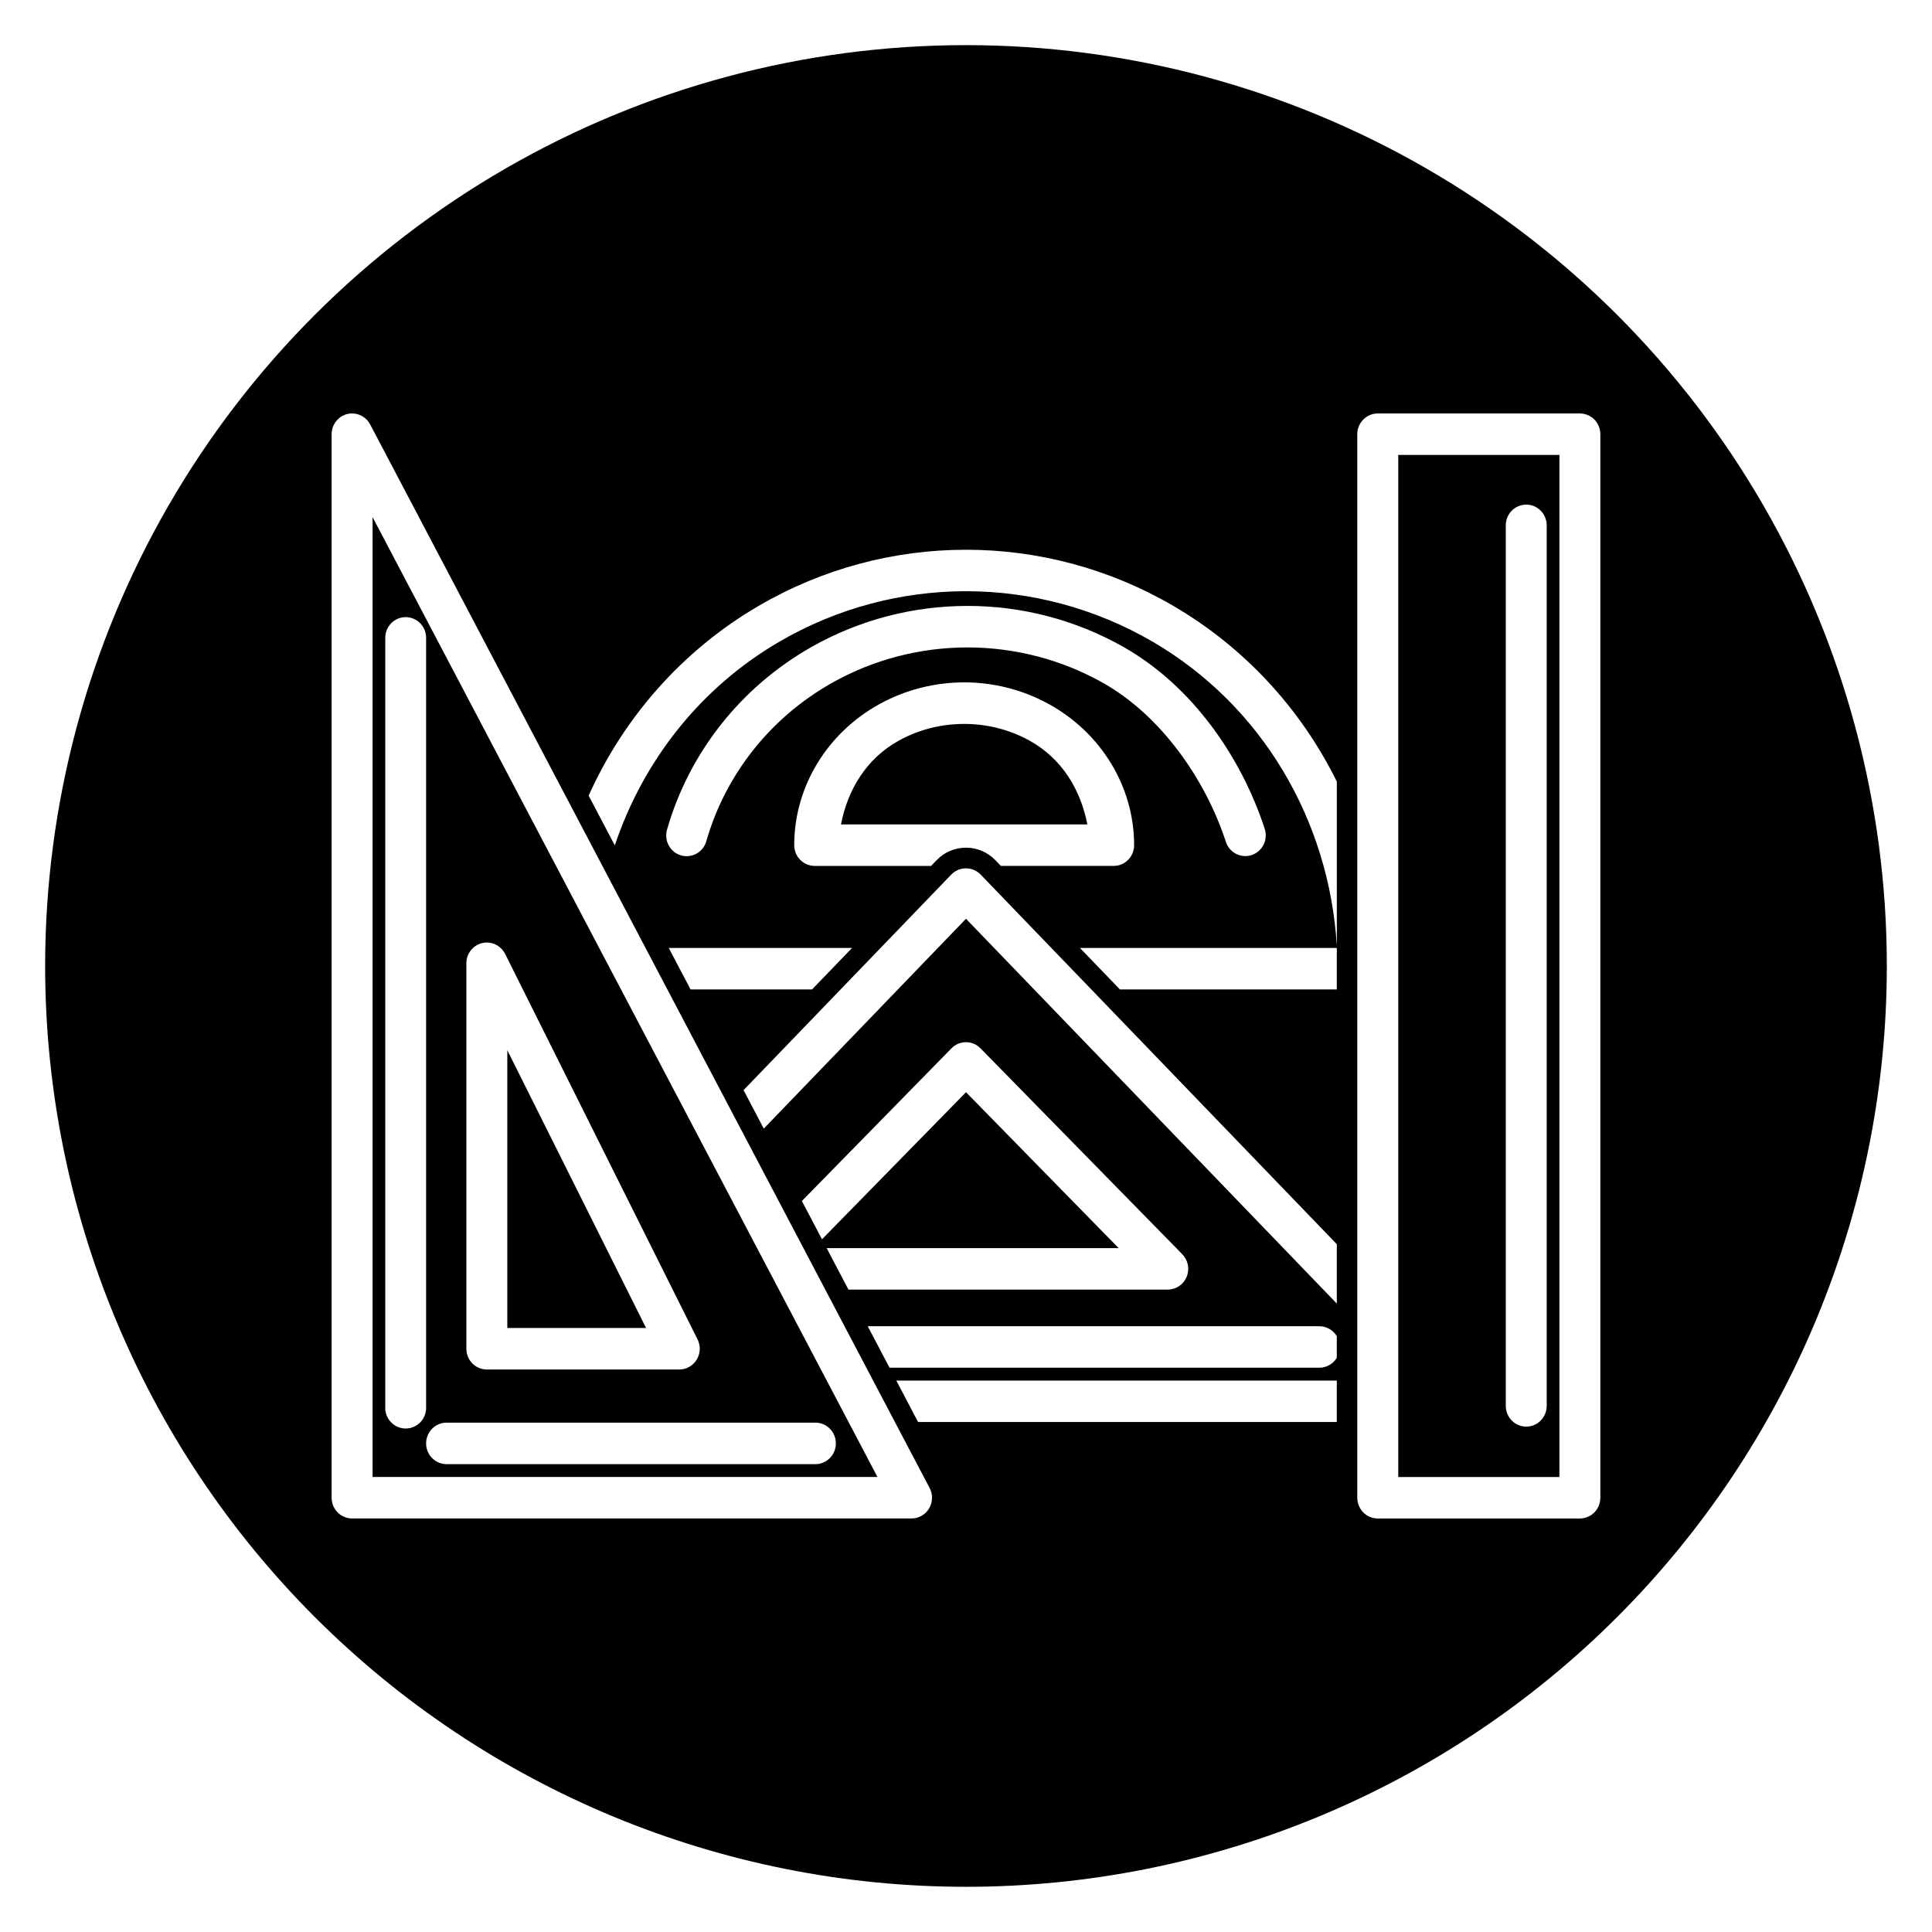 <?xml version="1.0" encoding="UTF-8"?>
<!-- Uploaded to: ICON Repo, www.svgrepo.com, Generator: ICON Repo Mixer Tools -->
<svg fill="#000000" width="800px" height="800px" version="1.1" viewBox="144 144 512 512" xmlns="http://www.w3.org/2000/svg">
 <path d="m400 155.96c-42.84 0-84.922 11.277-122.02 32.695-37.098 21.418-67.902 52.223-89.32 89.32-21.418 37.098-32.695 79.18-32.695 122.02 0 64.719 25.711 126.79 71.477 172.55 45.766 45.766 107.84 71.477 172.56 71.477 64.719 0 126.79-25.711 172.55-71.477 45.766-45.766 71.477-107.84 71.477-172.55 0-42.84-11.277-84.922-32.695-122.02-21.418-37.098-52.223-67.902-89.32-89.32-37.098-21.418-79.18-32.695-122.02-32.695zm-162.79 97.613c2.035-0.039 3.922 1.078 4.883 2.898l148.26 281.85v-0.004c0.902 1.707 0.852 3.766-0.129 5.426-0.98 1.656-2.75 2.672-4.66 2.668h-148.25c-1.441 0-2.82-0.578-3.84-1.609-1.02-1.031-1.59-2.43-1.59-3.887v-281.85c0-2.996 2.371-5.441 5.328-5.496zm271.91 0h53.566c1.438 0 2.816 0.582 3.836 1.609 1.016 1.031 1.586 2.43 1.586 3.887v281.85c0 1.457-0.57 2.856-1.586 3.887-1.02 1.031-2.398 1.609-3.836 1.609h-53.566c-1.441 0-2.82-0.578-3.836-1.609-1.02-1.031-1.59-2.43-1.59-3.887v-281.85c0-1.457 0.57-2.856 1.59-3.887 1.016-1.027 2.394-1.609 3.836-1.609zm5.43 10.988v270.86h42.711v-270.86zm33.848 13.164-0.004 0.004c1.465-0.023 2.879 0.559 3.914 1.609 1.039 1.051 1.609 2.484 1.586 3.973v233.38-0.004c-0.062 2.988-2.473 5.379-5.422 5.379-2.949 0-5.359-2.391-5.422-5.379v-233.38 0.004c-0.023-1.461 0.527-2.867 1.527-3.914 1.004-1.047 2.375-1.648 3.816-1.668zm-305.66 3.324v254.37h133.8zm157.25 8.637c18.969 0 37.941 4.957 54.934 14.871 18.98 11.07 33.883 27.402 43.352 46.566v43.594c-2.012-33.359-19.867-63.777-48.758-80.629-15.324-8.938-32.414-13.41-49.512-13.41-17.098 0-34.195 4.469-49.52 13.41-20.926 12.207-36.031 31.543-43.555 53.945l-6.934-13.18c9.332-20.762 24.871-38.516 45.062-50.293 16.992-9.914 35.961-14.871 54.93-14.871zm0.406 14.887c14.254 0 28.508 3.613 41.293 10.852 18.379 10.402 31.258 29.285 37.43 48.07l-0.004 0.004c0.5 1.395 0.422 2.938-0.215 4.269-0.637 1.336-1.781 2.356-3.172 2.82-1.391 0.469-2.906 0.348-4.207-0.336-1.301-0.684-2.273-1.867-2.695-3.289-5.414-16.477-17.117-33.273-32.426-41.938-22.258-12.598-49.75-12.598-72.008 0-16.445 9.309-28.164 24.418-33.168 41.758-0.367 1.438-1.297 2.664-2.574 3.398-1.273 0.734-2.789 0.91-4.195 0.496-1.41-0.418-2.59-1.395-3.277-2.711-0.684-1.312-0.812-2.852-0.359-4.266 5.809-20.129 19.395-37.578 38.289-48.273 12.785-7.234 27.035-10.852 41.285-10.852zm-148.97 2.965-0.004 0.008c1.469-0.023 2.879 0.559 3.918 1.609 1.035 1.047 1.609 2.481 1.586 3.965v203.61c0.094 1.516-0.434 3.004-1.457 4.109-1.023 1.109-2.457 1.734-3.957 1.734-1.496 0-2.93-0.625-3.953-1.734-1.027-1.105-1.555-2.594-1.457-4.109v-203.61c-0.047-3.027 2.336-5.519 5.32-5.574zm148.09 17.297h0.004c7.715 0 15.426 1.906 22.375 5.719 13.895 7.625 22.66 21.891 22.66 37.422v0.004c0 1.461-0.57 2.859-1.59 3.891s-2.398 1.609-3.84 1.605h-29.879l-1.484-1.543v0.004c-0.004-0.004-0.008-0.012-0.016-0.016-2.051-2.113-4.863-3.289-7.785-3.277-2.898 0.004-5.684 1.184-7.715 3.277-0.004 0.004-0.012 0.012-0.016 0.016l-1.484 1.543h-30.844l0.004-0.004c-1.441 0-2.82-0.578-3.836-1.609-1.02-1.031-1.59-2.43-1.59-3.887 0-15.531 8.762-29.797 22.656-37.422 6.949-3.812 14.66-5.719 22.375-5.719zm0 11.012c-5.953 0-11.902 1.453-17.211 4.363-8.789 4.82-13.676 13.184-15.434 22.27h65.289c-1.758-9.086-6.644-17.449-15.434-22.27-5.309-2.91-11.258-4.363-17.211-4.363zm0.465 38.273v0.004c1.465-0.008 2.867 0.582 3.894 1.641l94.395 97.961v15.738l-98.27-101.98-53.59 55.613-5.359-10.195 55.062-57.141c1.02-1.051 2.41-1.641 3.867-1.641zm-126.94 19.66c2.039 0.008 3.902 1.176 4.824 3.019l51 102.16h-0.004c0.848 1.703 0.766 3.727-0.219 5.348-0.98 1.625-2.723 2.617-4.606 2.625h-51.02c-1.438 0-2.816-0.582-3.836-1.613-1.016-1.027-1.586-2.426-1.586-3.887v-102.16c0-1.461 0.574-2.859 1.598-3.891 1.02-1.031 2.406-1.605 3.848-1.602zm48.188 1.438h48.574l-10.598 10.996h-32.195zm108.97 0h68.074v10.996h-57.48zm-30.254 24.969h-0.004c1.461-0.012 2.867 0.57 3.898 1.621l53.484 54.578h-0.004c1.543 1.574 2 3.934 1.16 5.984-0.84 2.047-2.816 3.383-5.004 3.387h-84.621l-5.781-10.996h77.379l-40.445-41.312-38.168 38.973-5.332-10.141 39.656-40.473h-0.004c1-1.02 2.359-1.602 3.781-1.621zm-121.5 2.125v73.621h36.77zm95.516 73.156h119.69-0.008c1.891 0.004 3.641 1 4.625 2.633v5.734c-0.984 1.629-2.734 2.625-4.625 2.625h-113.9zm7.578 14.406h116.73v10.969h-110.97zm-119.11 11.148h97.598l-0.004-0.004c1.449-0.02 2.848 0.551 3.883 1.586 1.031 1.031 1.613 2.441 1.613 3.914 0 1.469-0.582 2.879-1.613 3.91-1.035 1.035-2.434 1.605-3.883 1.586h-97.598c-1.453 0.02-2.852-0.551-3.883-1.586-1.035-1.031-1.617-2.441-1.617-3.91 0-1.473 0.582-2.883 1.617-3.914 1.031-1.035 2.43-1.605 3.883-1.586z"/>
</svg>